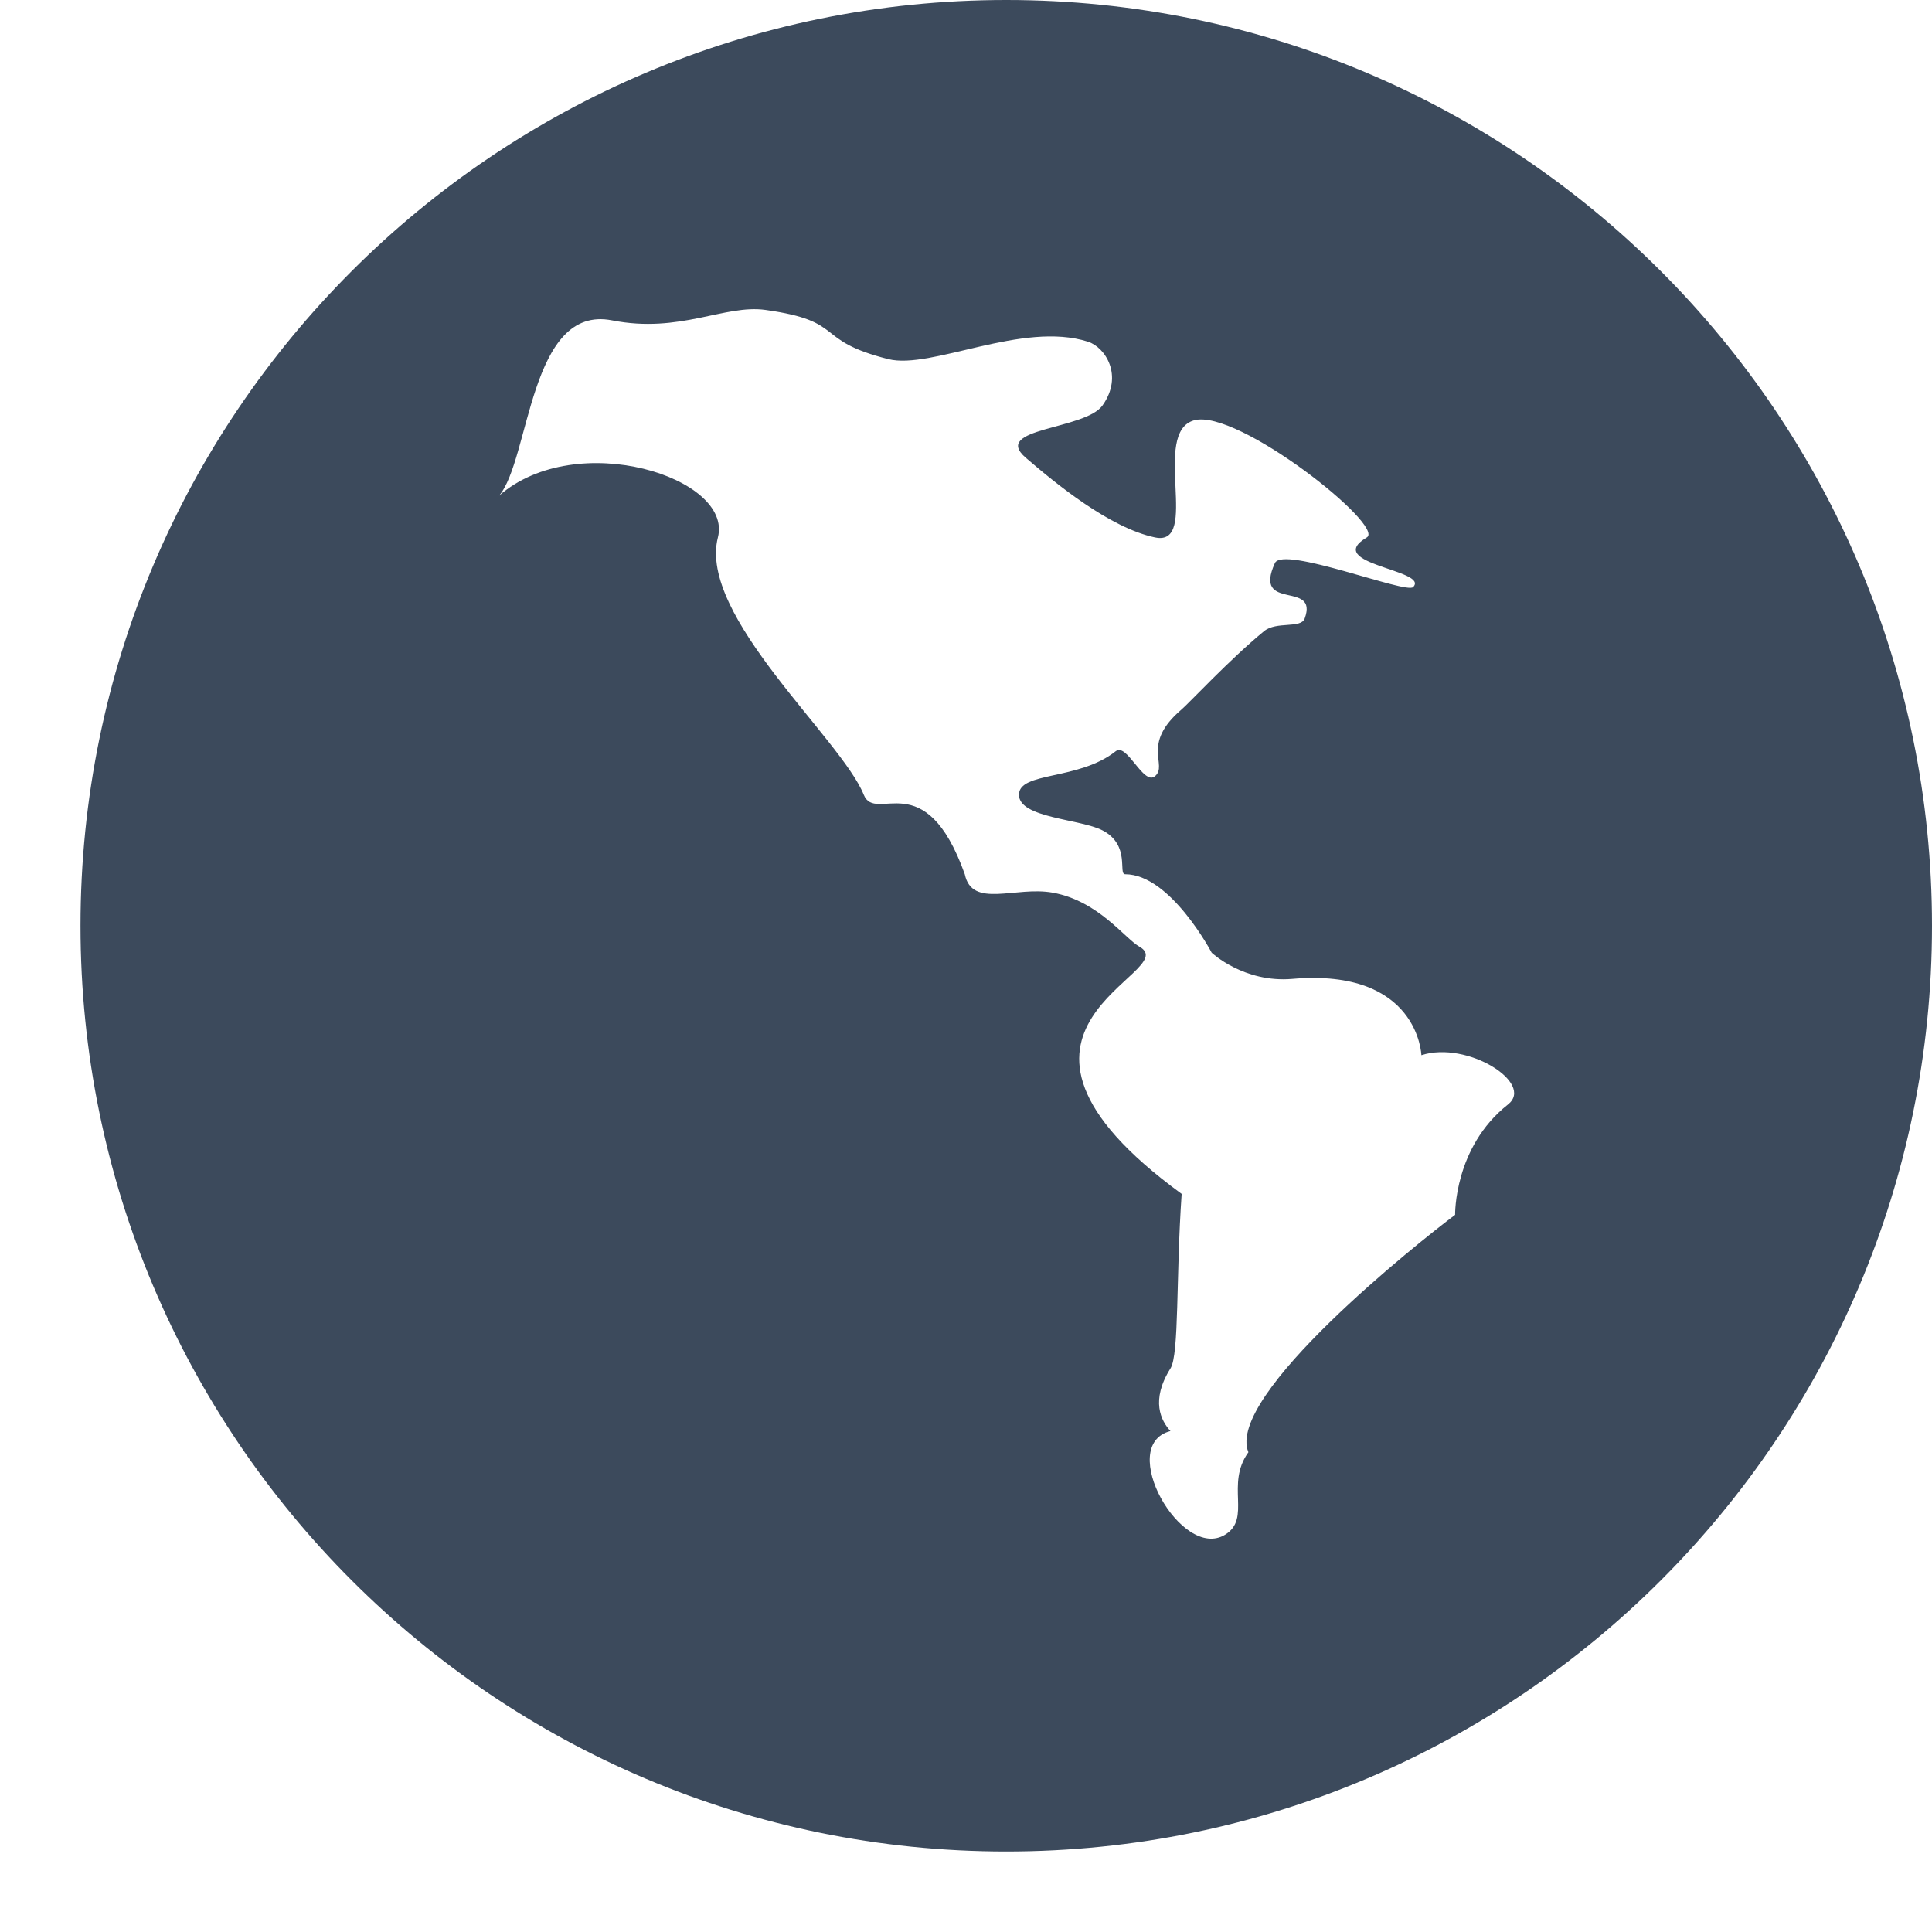 <?xml version="1.0" ?><svg height="24px" version="1.1" viewBox="0 0 24 24" width="24px" xmlns="http://www.w3.org/2000/svg" xmlns:sketch="http://www.bohemiancoding.com/sketch/ns" xmlns:xlink="http://www.w3.org/1999/xlink"><title/><desc/><defs/><g fill="none" fill-rule="evenodd" id="miu" stroke="none" stroke-width="1"><g id="Artboard-1" transform="translate(-827, -119)"><g id="slice" transform="translate(215, 119)"/><path d="M828,130.5 C828,124.149 833.149,119 839.5,119 C845.851,119 851,124.149 851,130.5 C851,136.851 845.851,142 839.5,142 C833.149,142 828,136.851 828,130.5 Z M841.835,124.221 C841.296,124.369 841.916,125.795 841.348,125.676 C840.785,125.558 840.11,125.003 839.742,124.686 C839.309,124.312 840.479,124.343 840.697,124.035 C840.958,123.666 840.731,123.314 840.516,123.245 C839.701,122.984 838.569,123.595 838.034,123.461 C837.089,123.223 837.526,122.992 836.509,122.85 C836.001,122.779 835.447,123.146 834.604,122.98 C833.575,122.777 833.585,124.706 833.2,125.157 C834.163,124.317 836.109,124.932 835.918,125.676 C835.669,126.648 837.448,128.174 837.73,128.873 C837.879,129.239 838.49,128.477 838.985,129.86 C839.075,130.291 839.615,130.005 840.078,130.089 C840.646,130.192 840.97,130.656 841.157,130.762 C841.725,131.083 838.837,131.757 841.679,133.831 C841.607,134.864 841.65,135.825 841.54,135.999 C841.29,136.397 841.423,136.651 841.54,136.777 C840.862,136.951 841.676,138.395 842.218,138.065 C842.551,137.862 842.218,137.441 842.508,137.04 C842.218,136.34 844.631,134.424 845.076,134.091 C845.076,134.091 845.06,133.249 845.733,132.72 C846.067,132.457 845.229,131.924 844.657,132.108 C844.657,132.108 844.623,131.025 843.054,131.16 C842.453,131.212 842.052,130.835 842.052,130.835 C842.052,130.835 841.54,129.86 840.977,129.86 C840.886,129.86 841.047,129.499 840.697,129.316 C840.422,129.172 839.658,129.163 839.658,128.873 C839.658,128.583 840.399,128.698 840.86,128.332 C840.999,128.222 841.204,128.763 841.348,128.642 C841.513,128.502 841.167,128.247 841.679,127.812 C841.772,127.733 842.275,127.192 842.702,126.841 C842.856,126.714 843.16,126.812 843.207,126.684 C843.384,126.201 842.559,126.608 842.837,125.995 C842.936,125.775 844.466,126.381 844.554,126.293 C844.766,126.08 843.422,126.008 843.979,125.676 C844.215,125.535 842.374,124.074 841.835,124.221 Z" fill="#3c4a5c" id="circle-world-global-internet-earth-glyph"/></g></g></svg>